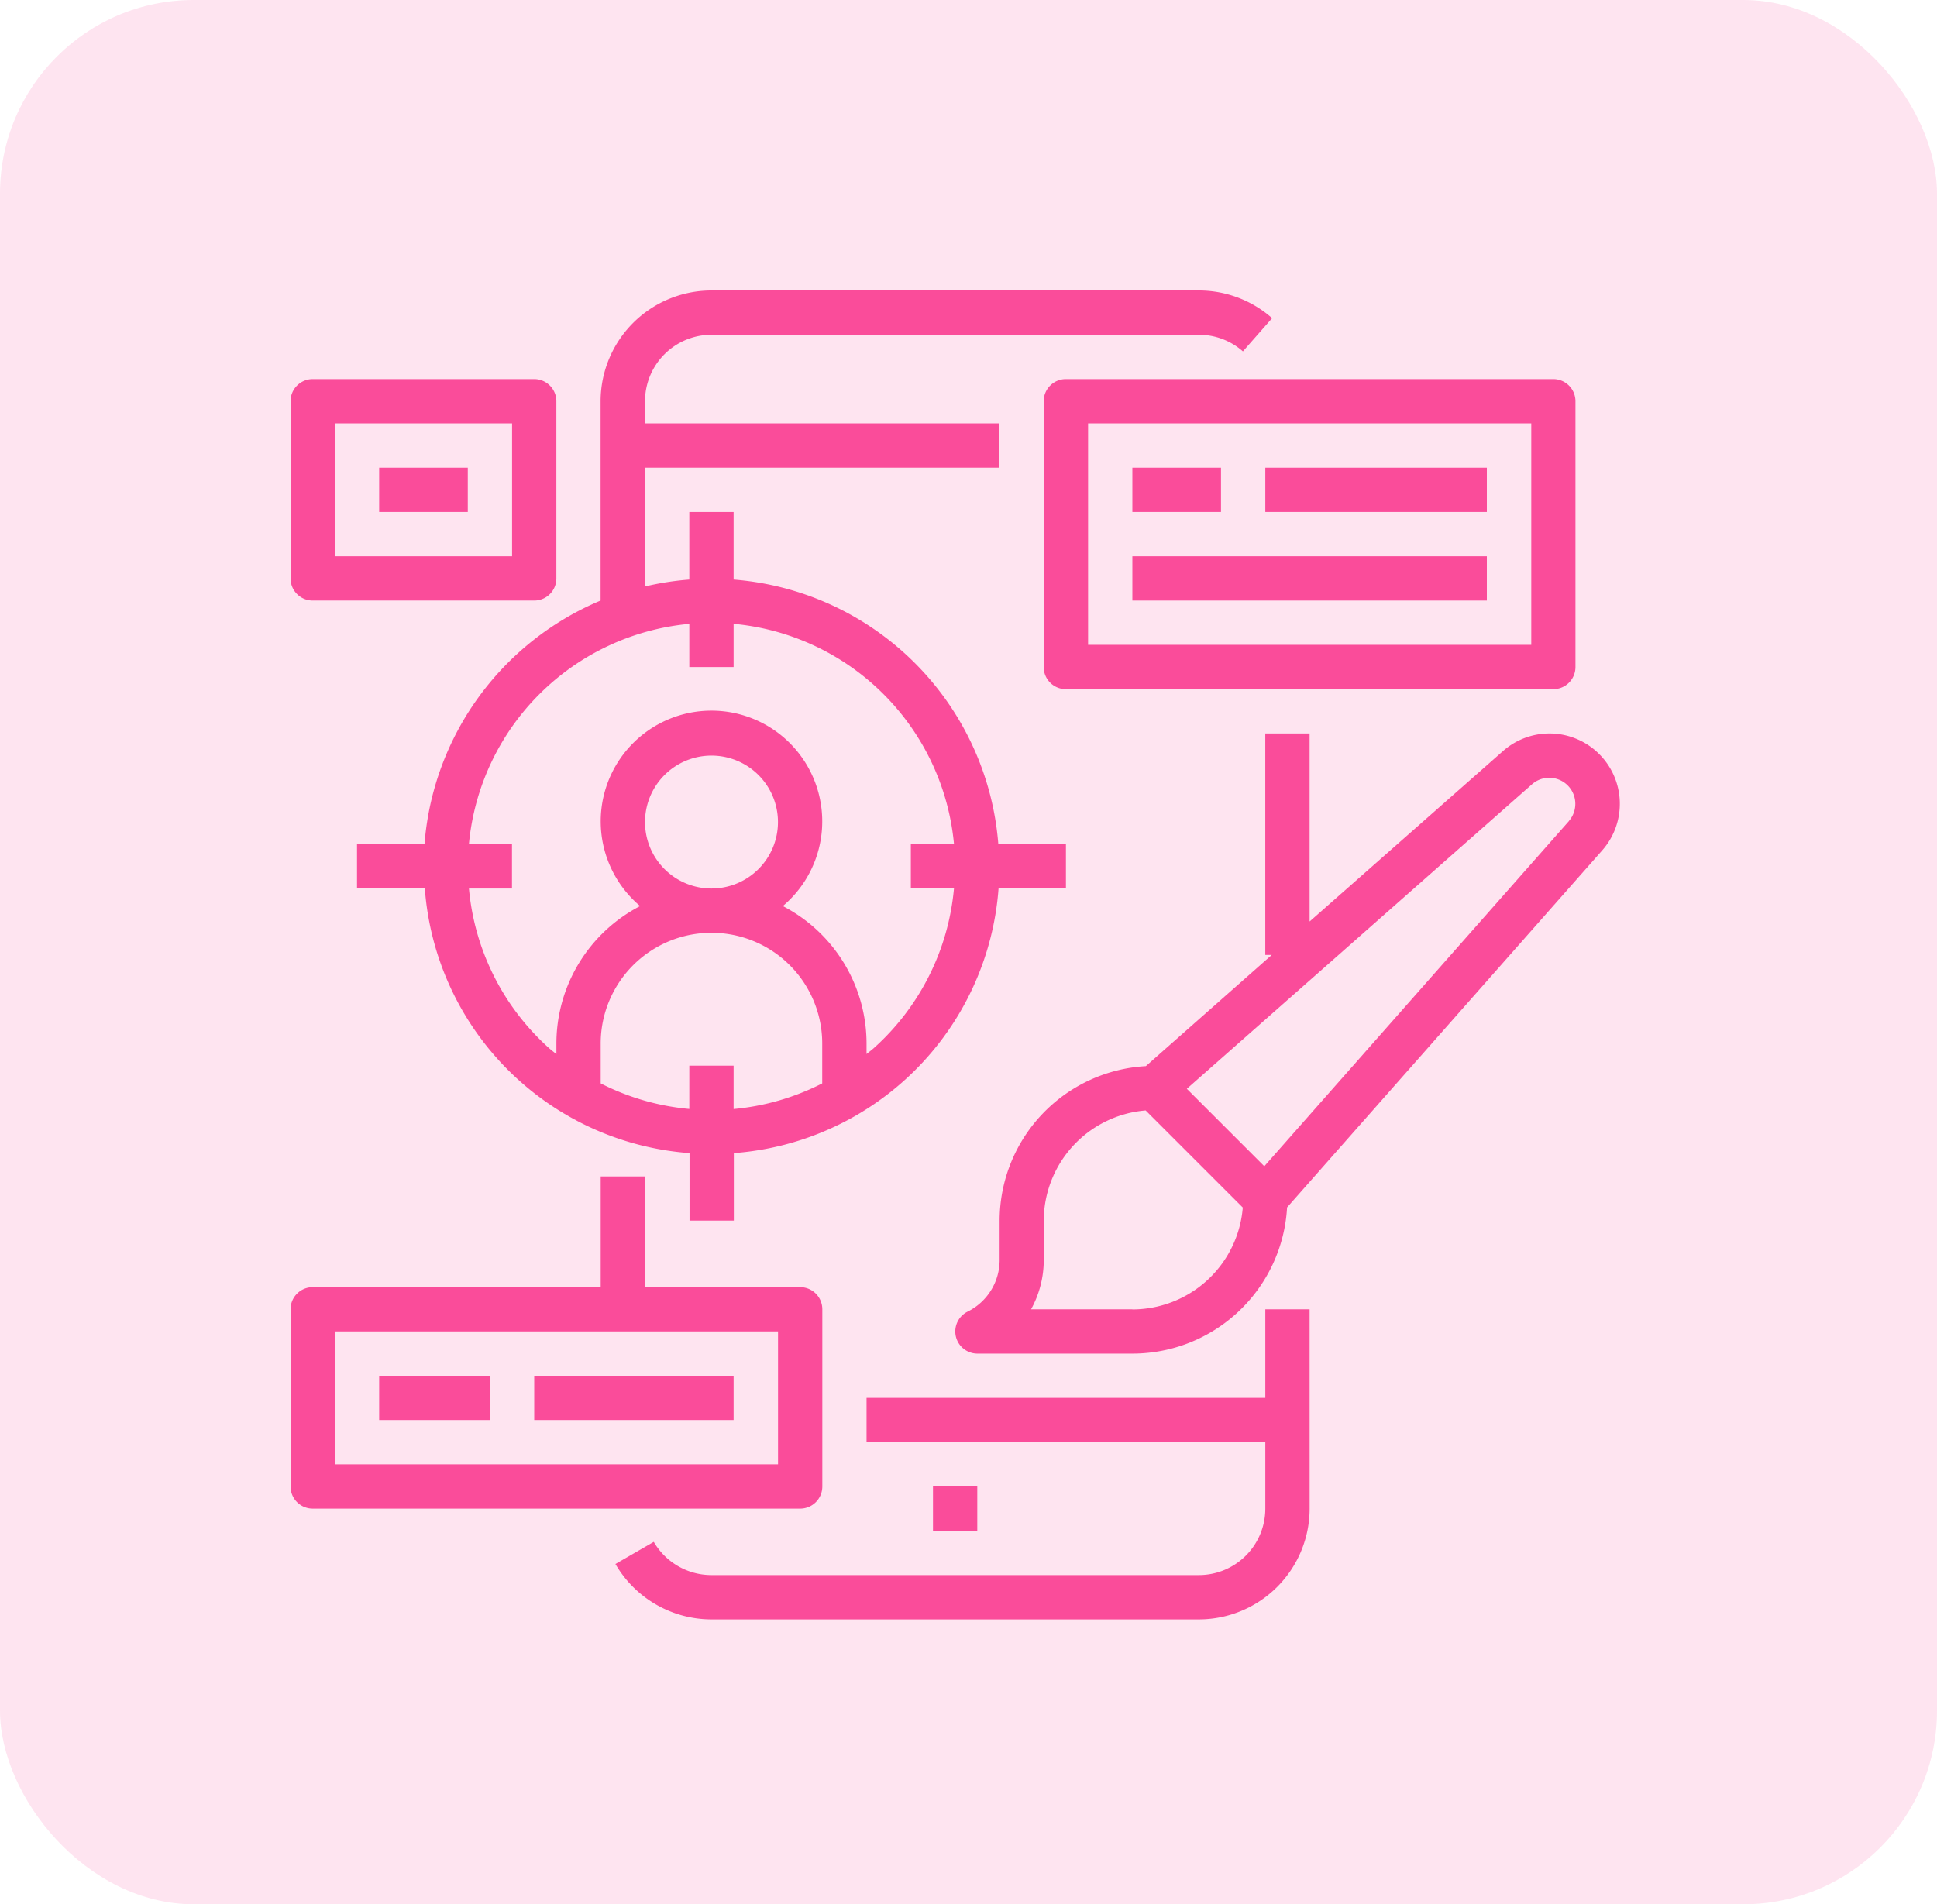 <svg xmlns="http://www.w3.org/2000/svg" width="60" height="59" viewBox="0 0 60 59">
  <g id="ic_flutter-uiux-app-design" transform="translate(7049 -5721)">
    <rect id="Rectangle_664" data-name="Rectangle 664" width="60" height="59" rx="6" transform="translate(-7049 5721)" fill="#fa4c9a" opacity="0.15"/>
    <g id="ui" transform="translate(-7040 5730)">
      <path id="Path_18596" data-name="Path 18596" d="M139.344,368h-1.372v2.745H125.62v1.372h12.352v2.059a2.059,2.059,0,0,1-2.059,2.059h-15.1a2.066,2.066,0,0,1-1.784-1.029l-1.188.686a3.445,3.445,0,0,0,2.973,1.716h15.1a3.435,3.435,0,0,0,3.431-3.431Zm0,0" transform="translate(-107.778 -336.434)" fill="#fa4c9a"/>
      <path id="Path_18597" data-name="Path 18597" d="M232.5,432h1.372v1.372H232.5Zm0,0" transform="translate(-212.6 -394.944)" fill="#fa4c9a"/>
      <path id="Path_18598" data-name="Path 18598" d="M46.459,18.528V17.156H44.365a8.922,8.922,0,0,0-8.2-8.2V6.862H34.793V8.956a8.919,8.919,0,0,0-1.372.214V5.49H44.4V4.117H33.421V3.431a2.059,2.059,0,0,1,2.059-2.059h15.1a2.058,2.058,0,0,1,1.361.515L52.846.858A3.427,3.427,0,0,0,50.576,0h-15.1a3.435,3.435,0,0,0-3.431,3.431V9.607a8.933,8.933,0,0,0-5.455,7.548H24.5v1.372h2.1a8.881,8.881,0,0,0,8.2,8.2v2.09h1.372v-2.09a8.881,8.881,0,0,0,8.2-8.2Zm-11.666,5.49v1.341a7.52,7.52,0,0,1-2.745-.792V23.332a3.431,3.431,0,1,1,6.862,0v1.235a7.527,7.527,0,0,1-2.745.794V24.018Zm-1.372-7.548a2.059,2.059,0,1,1,2.059,2.059A2.059,2.059,0,0,1,33.421,16.469Zm7.091,7c-.074.068-.153.123-.229.187v-.324a4.8,4.8,0,0,0-2.593-4.26,3.431,3.431,0,1,0-4.421,0,4.8,4.8,0,0,0-2.593,4.26v.327c-.076-.062-.155-.121-.229-.187a7.552,7.552,0,0,1-2.48-4.944H29.3V17.156H27.966a7.556,7.556,0,0,1,6.827-6.827v1.338h1.372V10.328a7.556,7.556,0,0,1,6.827,6.827H41.655v1.372h1.336a7.552,7.552,0,0,1-2.48,4.944Zm0,0" transform="translate(-22.441 0)" fill="#fa4c9a"/>
      <path id="Path_18599" data-name="Path 18599" d="M288.283,41.607a.686.686,0,0,0,.686-.686V32.686a.686.686,0,0,0-.686-.686h-15.1a.686.686,0,0,0-.686.686v8.235a.686.686,0,0,0,.686.686Zm-14.411-8.235H287.6v6.862H273.872Zm0,0" transform="translate(-249.168 -29.255)" fill="#fa4c9a"/>
      <path id="Path_18600" data-name="Path 18600" d="M304.5,64h2.745v1.372H304.5Zm0,0" transform="translate(-278.424 -58.51)" fill="#fa4c9a"/>
      <path id="Path_18601" data-name="Path 18601" d="M352.5,64h6.862v1.372H352.5Zm0,0" transform="translate(-322.306 -58.51)" fill="#fa4c9a"/>
      <path id="Path_18602" data-name="Path 18602" d="M304.5,96h10.98v1.372H304.5Zm0,0" transform="translate(-278.424 -87.765)" fill="#fa4c9a"/>
      <path id="Path_18603" data-name="Path 18603" d="M258.9,160a2.175,2.175,0,0,0-1.441.549l-5.986,5.277V160H250.1v6.862h.2l-3.9,3.445a4.8,4.8,0,0,0-4.529,4.79v1.211a1.784,1.784,0,0,1-.993,1.606.686.686,0,0,0,.307,1.3h4.8a4.8,4.8,0,0,0,4.79-4.529l9.762-11.063A2.18,2.18,0,0,0,258.9,160Zm-12.917,17.842h-3.138a3.165,3.165,0,0,0,.393-1.534V175.1a3.436,3.436,0,0,1,3.157-3.42l3.008,3.008a3.435,3.435,0,0,1-3.42,3.157Zm13.523-15.128-9.436,10.695-2.4-2.4,10.695-9.437a.808.808,0,0,1,1.14,1.14Zm0,0" transform="translate(-219.907 -146.275)" fill="#fa4c9a"/>
      <path id="Path_18604" data-name="Path 18604" d="M1.186,330.293h15.1a.686.686,0,0,0,.686-.686v-5.49a.686.686,0,0,0-.686-.686h-4.8V320H10.107v3.431H1.186a.686.686,0,0,0-.686.686v5.49A.686.686,0,0,0,1.186,330.293Zm.686-5.49H15.6v4.117H1.872Zm0,0" transform="translate(-0.5 -292.551)" fill="#fa4c9a"/>
      <path id="Path_18605" data-name="Path 18605" d="M32.5,392h3.431v1.372H32.5Zm0,0" transform="translate(-29.755 -358.375)" fill="#fa4c9a"/>
      <path id="Path_18606" data-name="Path 18606" d="M88.5,392h6.176v1.372H88.5Zm0,0" transform="translate(-80.952 -358.375)" fill="#fa4c9a"/>
      <path id="Path_18607" data-name="Path 18607" d="M1.186,38.862H8.048a.686.686,0,0,0,.686-.686v-5.49A.686.686,0,0,0,8.048,32H1.186a.686.686,0,0,0-.686.686v5.49A.686.686,0,0,0,1.186,38.862Zm.686-5.49h5.49V37.49H1.872Zm0,0" transform="translate(-0.5 -29.255)" fill="#fa4c9a"/>
      <path id="Path_18608" data-name="Path 18608" d="M32.5,64h2.745v1.372H32.5Zm0,0" transform="translate(-29.755 -58.51)" fill="#fa4c9a"/>
    </g>
  </g>
</svg>
